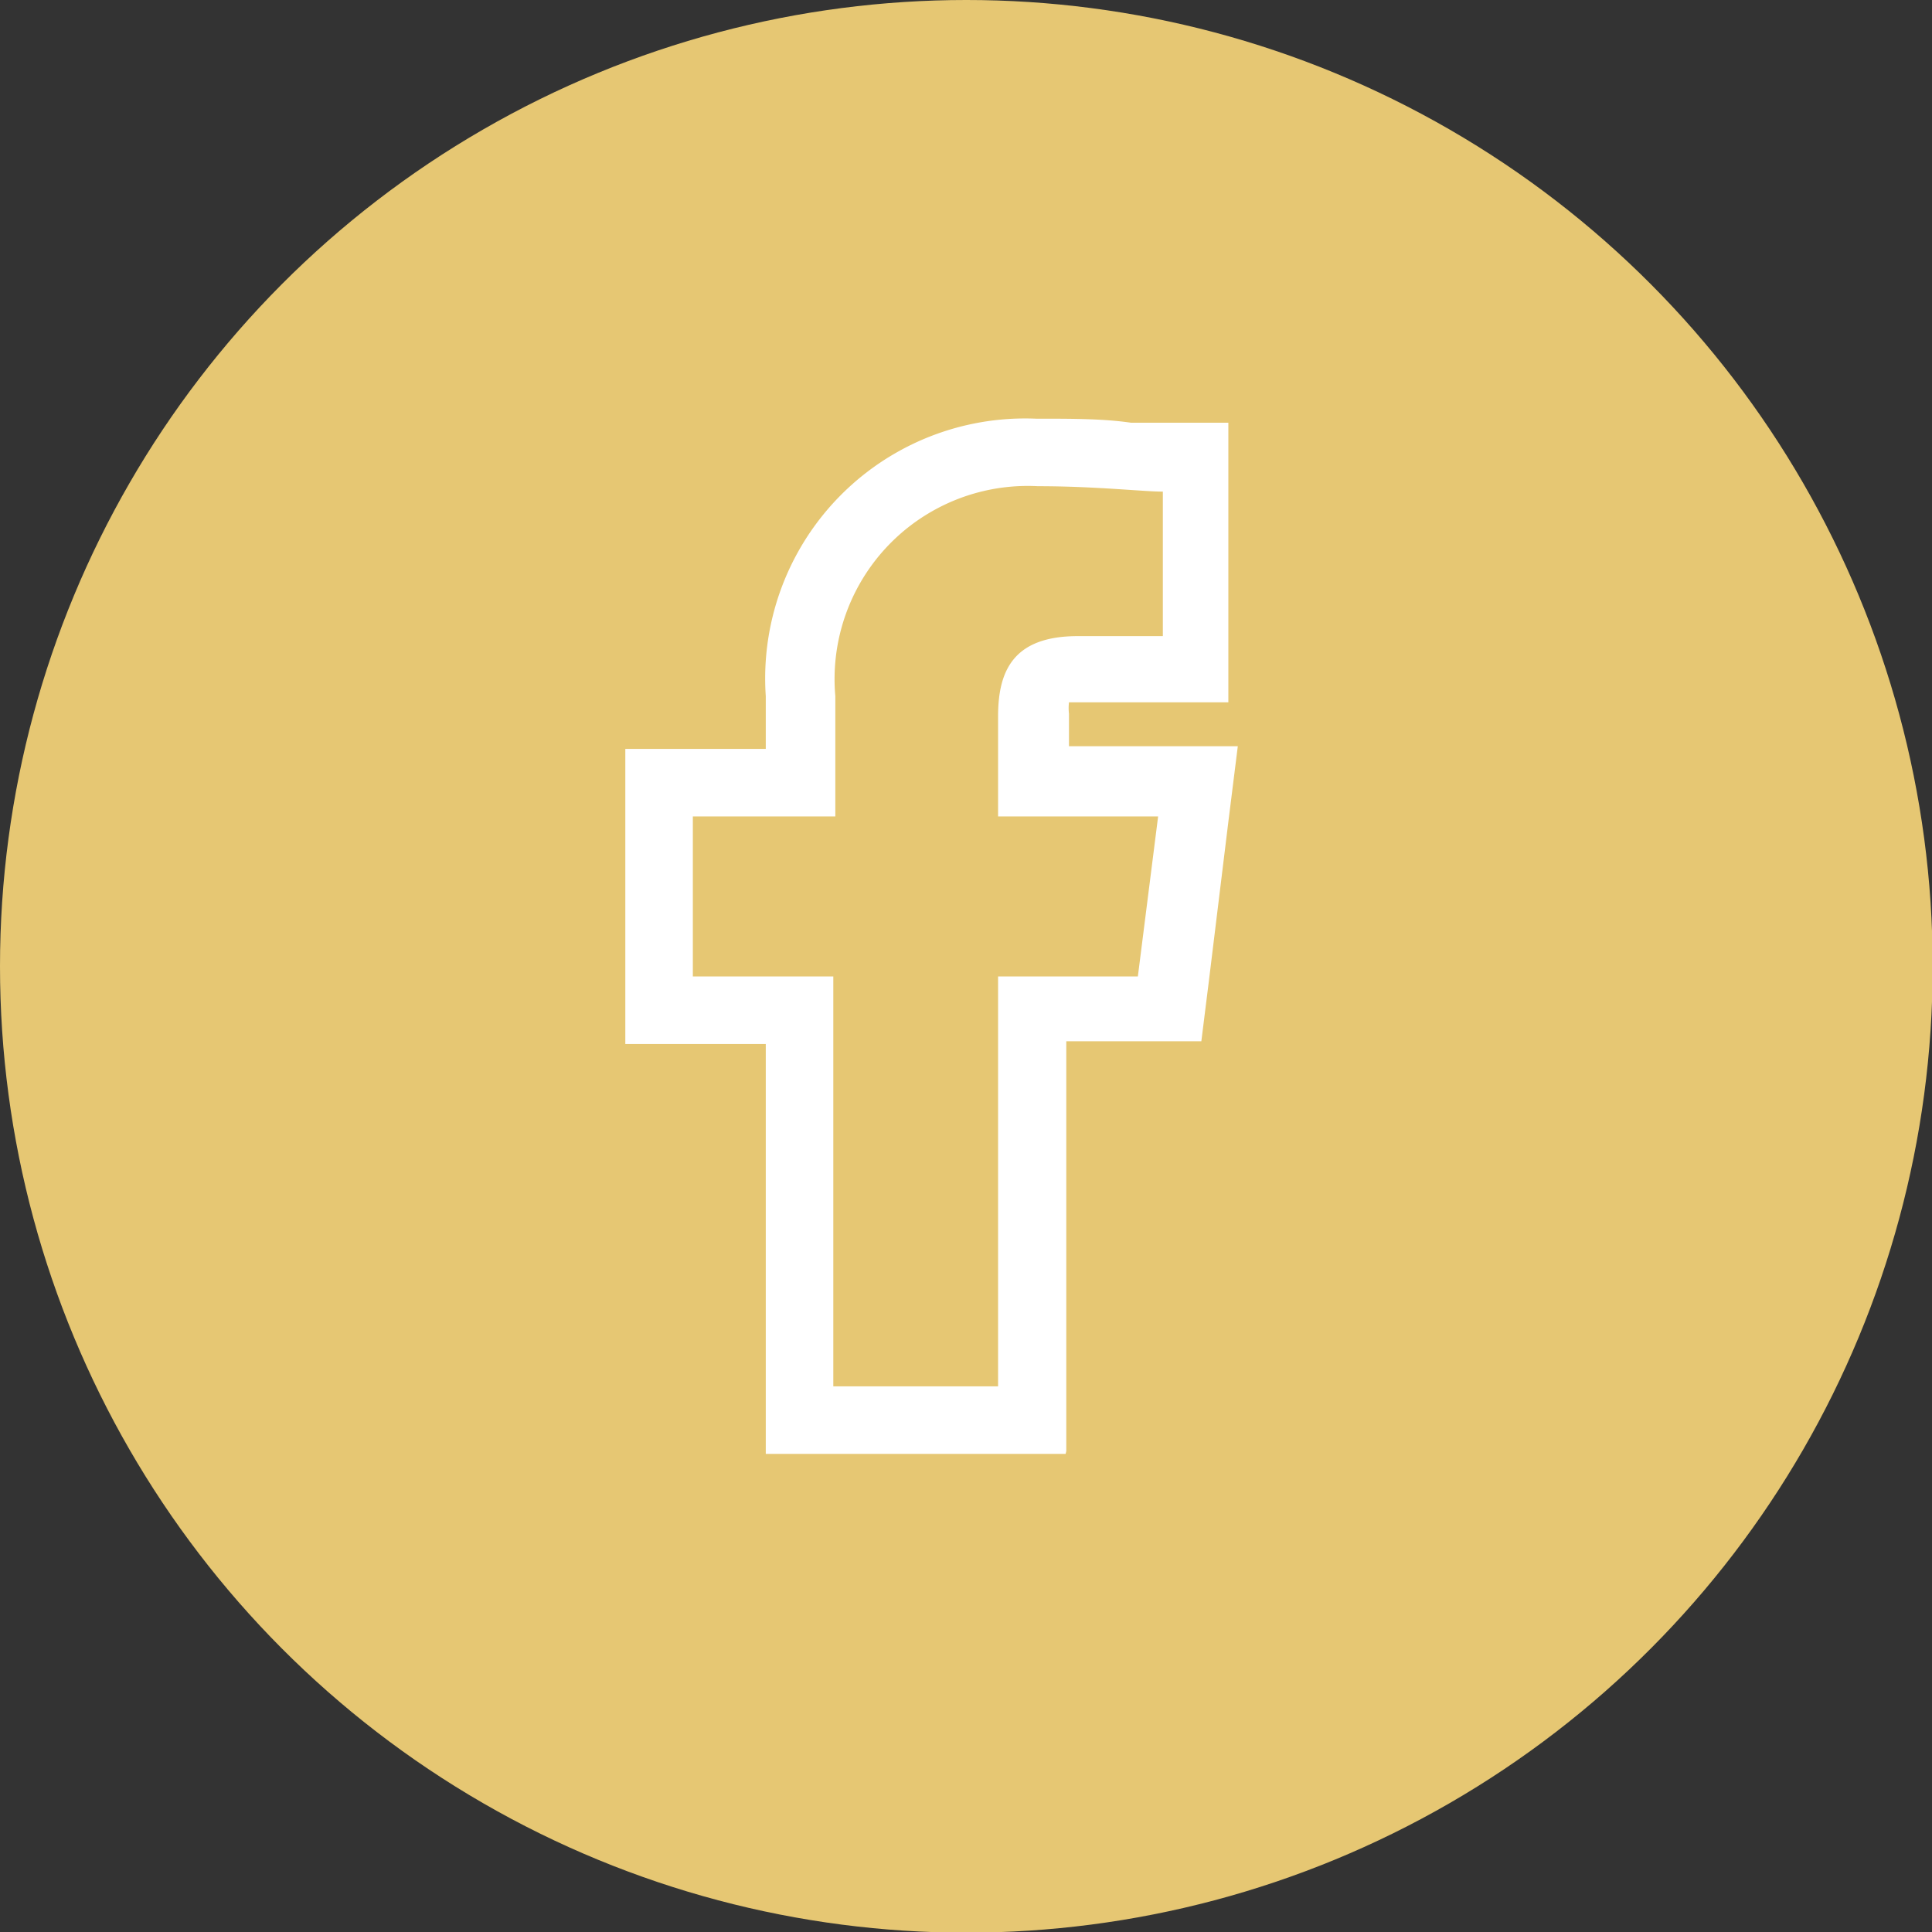 <svg id="Calque_1" data-name="Calque 1" xmlns="http://www.w3.org/2000/svg" viewBox="0 0 28.61 28.61"><rect x="0" y="0" width="28.61" height="28.61" fill="#333333" stroke="none"/><defs><style>.cls-1{fill:#e6c773;}.cls-2{fill:none;}.cls-3{fill:#fff;fill-rule:evenodd;}</style></defs><title>ico-facebook</title><g id="Groupe_46" data-name="Groupe 46"><g id="Groupe_11" data-name="Groupe 11"><circle id="Ellipse_7" data-name="Ellipse 7" class="cls-1" cx="14.31" cy="14.31" r="14.31"/></g></g><g id="Facebook"><g id="Tracé_1" data-name="Tracé 1"><path class="cls-2" d="M14.78,20.53V14.46h2.07l.3-2.37H14.78V10.61c0-.67.22-1.19,1.19-1.19h1.25V7.28c-.3,0-1-.08-1.85-.08a2.87,2.87,0,0,0-3,2.66,2.26,2.26,0,0,0,0,.45v1.78H10.26v2.37h2.08v6.07Z"/><path class="cls-3" d="M14.78,20.53V14.46h2.07l.3-2.37H14.78V10.61c0-.67.22-1.19,1.18-1.19h1.26V7.28c-.29,0-1-.08-1.85-.08a2.86,2.86,0,0,0-3,3.11v1.78H10.26v2.37h2.08v6.07h2.44m1,1H11.34V15.46H9.26V11.09h2.08v-.78a3.85,3.85,0,0,1,4-4.11c.54,0,1,0,1.41.06l.44,0h1v4.14H16l-.17,0a.72.72,0,0,0,0,.17v.48h2.5l-.14,1.12-.29,2.37-.11.88h-2v6.07Z"/></g></g></svg>